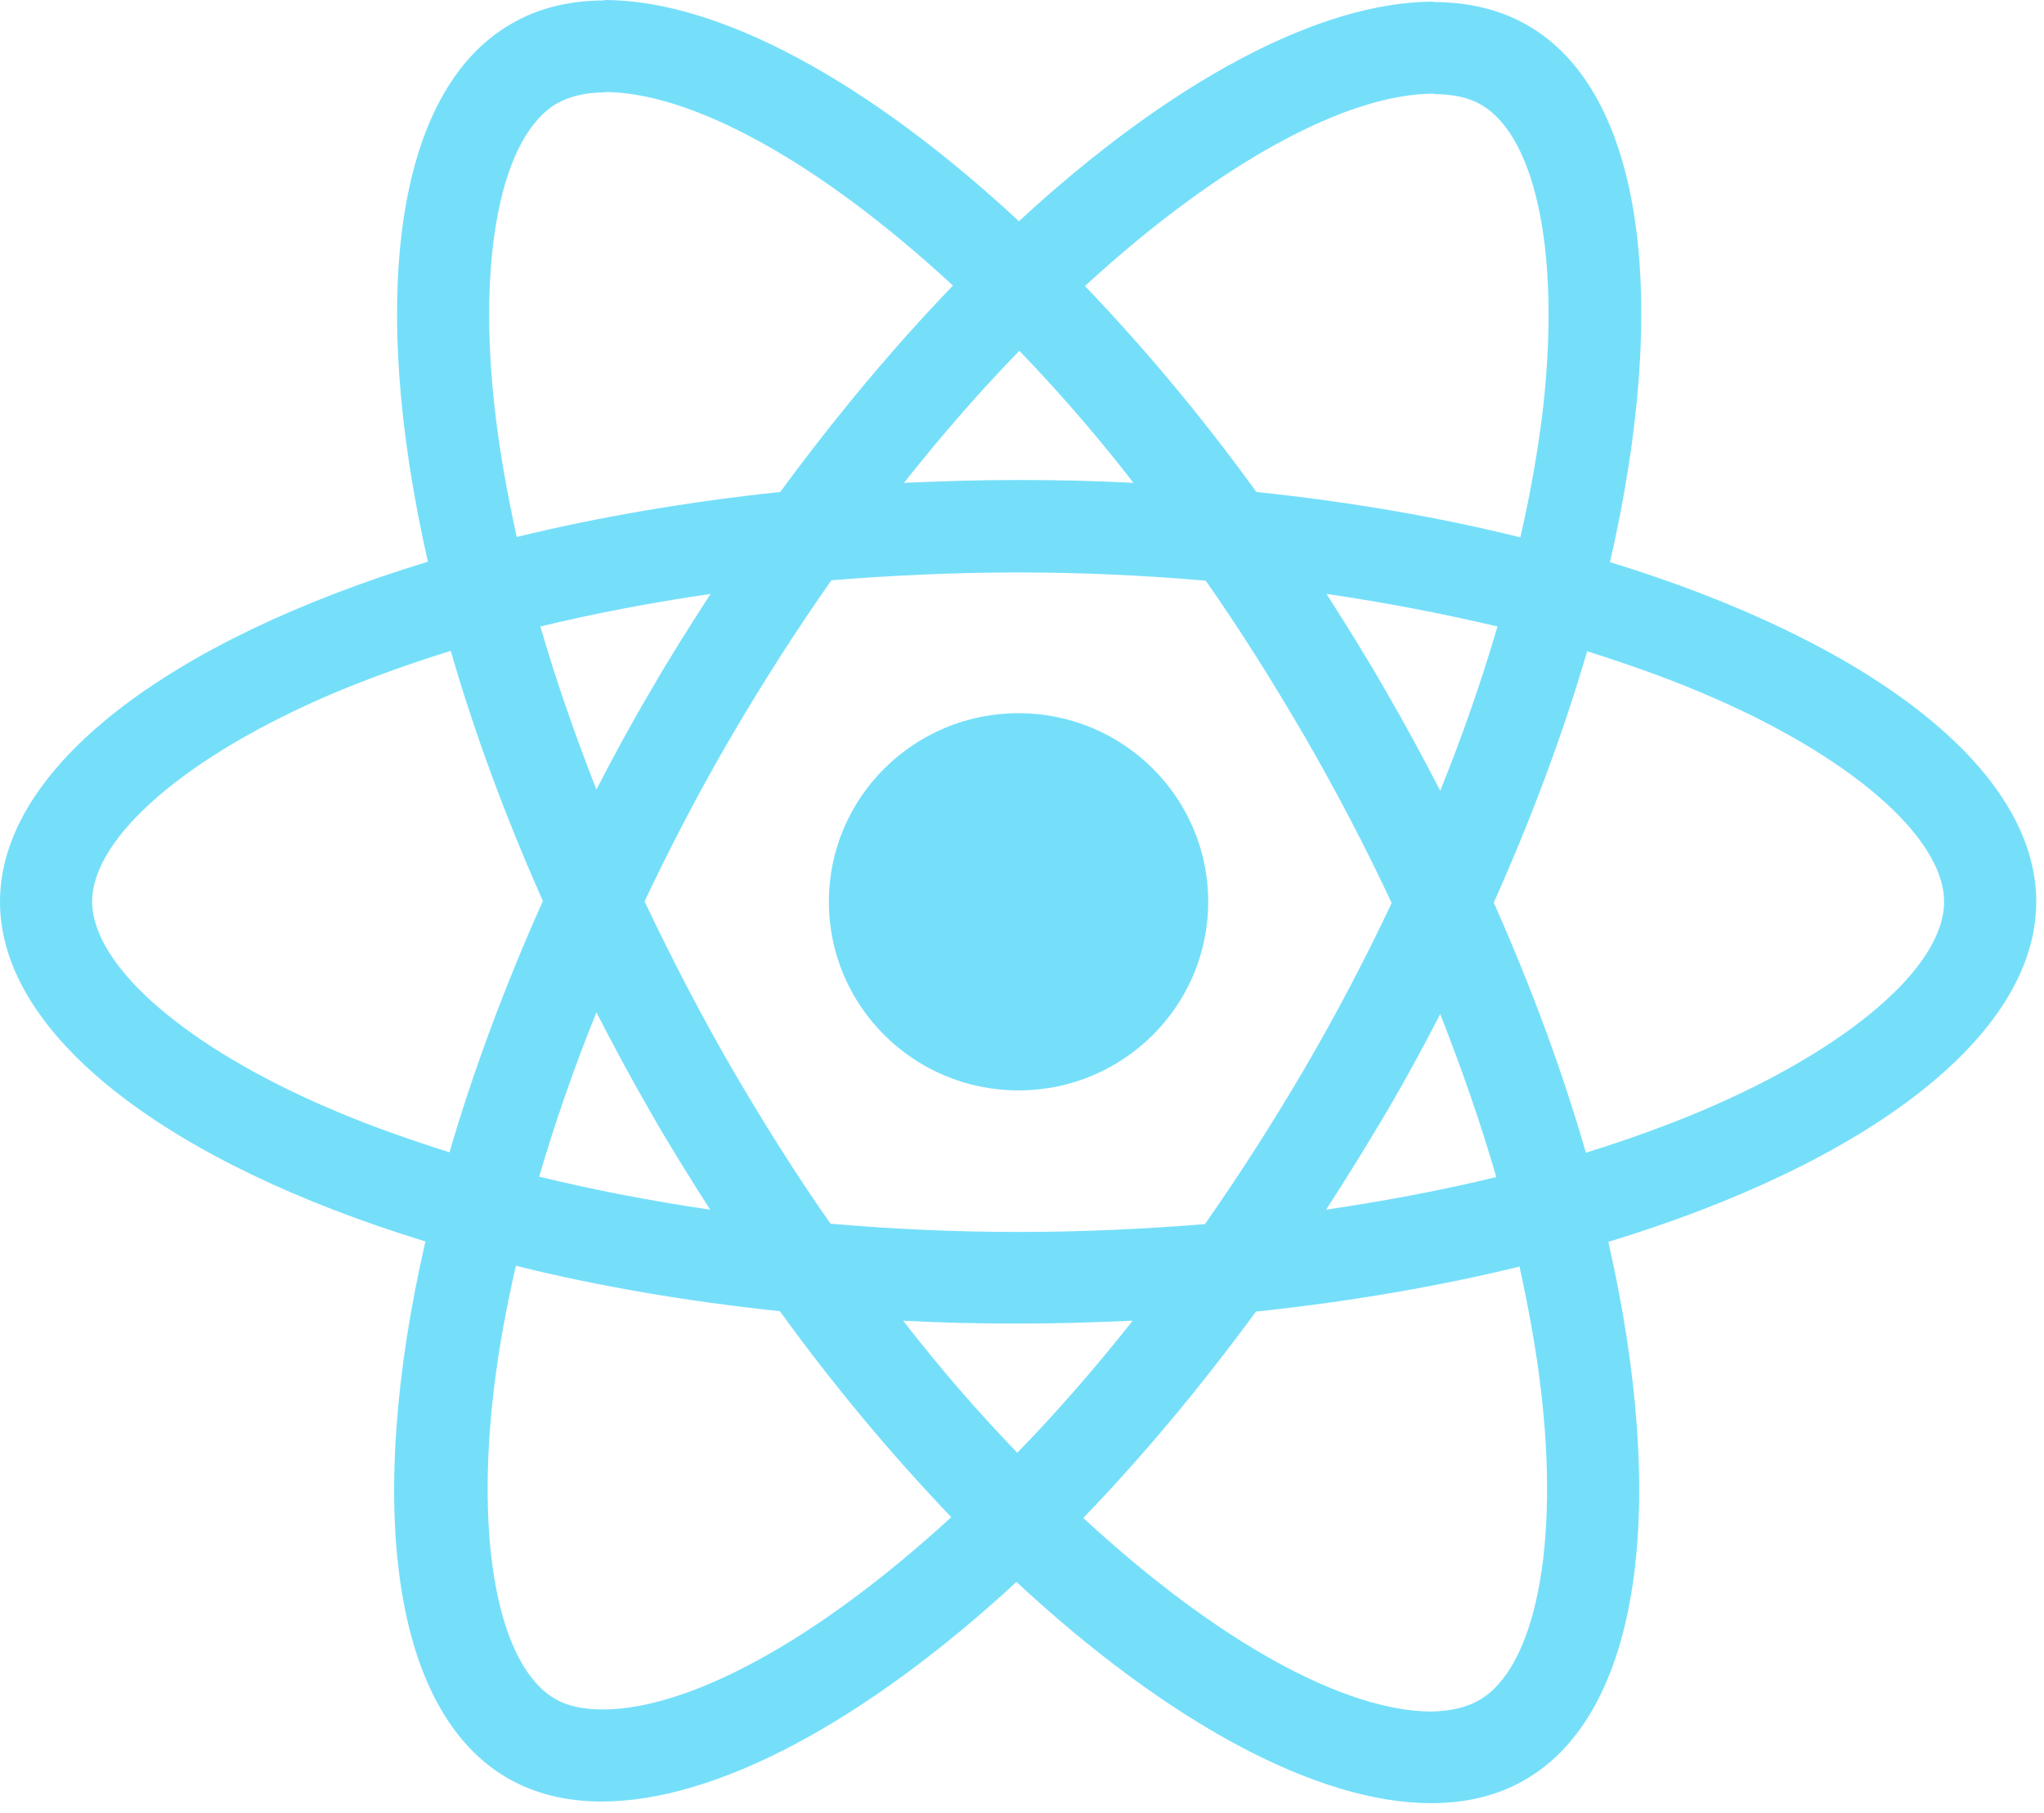 <svg width="62" height="55" viewBox="0 0 62 55" fill="none" xmlns="http://www.w3.org/2000/svg">
<path d="M-5.34058e-05 27.36C-5.34058e-05 23.291 5.124 19.434 12.98 17.042C11.167 9.078 11.973 2.742 15.523 0.714C16.341 0.238 17.298 0.013 18.343 0.013V2.805C17.764 2.805 17.298 2.918 16.908 3.13C15.196 4.107 14.453 7.826 15.032 12.61C15.17 13.787 15.397 15.026 15.674 16.291C18.142 15.69 20.836 15.226 23.668 14.926C25.368 12.61 27.131 10.506 28.906 8.665C24.802 4.871 20.949 2.792 18.33 2.792V0C21.793 0 26.325 2.454 30.907 6.712C35.49 2.479 40.022 0.05 43.484 0.05V2.842C40.879 2.842 37.013 4.909 32.909 8.678C34.672 10.518 36.434 12.61 38.109 14.926C40.954 15.226 43.648 15.69 46.116 16.303C46.405 15.051 46.619 13.837 46.77 12.672C47.362 7.889 46.632 4.17 44.932 3.181C44.555 2.955 44.064 2.855 43.484 2.855V0.063C44.542 0.063 45.499 0.288 46.33 0.764C49.867 2.792 50.661 9.116 48.835 17.055C56.666 19.459 61.765 23.303 61.765 27.36C61.765 31.43 56.641 35.286 48.785 37.678C50.598 45.642 49.792 51.978 46.242 54.007C45.423 54.482 44.467 54.708 43.409 54.708C39.947 54.708 35.415 52.254 30.832 47.996C26.249 52.228 21.717 54.658 18.255 54.658C17.197 54.658 16.241 54.432 15.41 53.956C11.872 51.928 11.079 45.604 12.904 37.666C5.099 35.274 -5.34058e-05 31.417 -5.34058e-05 27.36ZM16.392 19.008C16.858 20.623 17.437 22.289 18.091 23.954C18.607 22.953 19.149 21.951 19.741 20.949C20.32 19.947 20.936 18.971 21.553 18.019C19.766 18.282 18.041 18.607 16.392 19.008ZM22.158 32.344C23.14 34.034 24.147 35.637 25.192 37.127C27.068 37.29 28.969 37.378 30.882 37.378C32.783 37.378 34.684 37.29 36.548 37.14C37.593 35.65 38.612 34.059 39.594 32.381C40.551 30.741 41.42 29.076 42.213 27.398C41.432 25.72 40.551 24.042 39.607 22.401C38.625 20.711 37.618 19.108 36.573 17.618C34.697 17.455 32.796 17.368 30.882 17.368C28.981 17.368 27.08 17.455 25.217 17.606C24.172 19.096 23.152 20.686 22.17 22.364C21.213 24.004 20.345 25.67 19.552 27.348C20.345 29.026 21.213 30.703 22.158 32.344ZM18.091 30.716C17.411 32.394 16.832 34.072 16.354 35.7C18.003 36.1 19.741 36.438 21.541 36.701C20.924 35.737 20.307 34.748 19.728 33.734C19.149 32.732 18.607 31.718 18.091 30.716ZM30.857 44.077C32.028 42.875 33.199 41.535 34.357 40.07C33.224 40.12 32.066 40.157 30.895 40.157C29.712 40.157 28.541 40.132 27.395 40.07C28.528 41.535 29.699 42.875 30.857 44.077ZM40.224 36.701C42.011 36.438 43.736 36.113 45.386 35.712C44.92 34.097 44.341 32.431 43.686 30.766C43.17 31.768 42.628 32.77 42.037 33.771C41.445 34.773 40.841 35.75 40.224 36.701ZM30.92 10.643C29.749 11.846 28.578 13.185 27.42 14.65C28.553 14.6 29.712 14.563 30.882 14.563C32.066 14.563 33.237 14.588 34.382 14.65C33.249 13.185 32.078 11.846 30.92 10.643ZM40.236 18.019C40.853 18.983 41.47 19.972 42.049 20.987C42.628 21.988 43.17 22.99 43.686 23.992C44.366 22.314 44.945 20.636 45.423 19.008C43.774 18.62 42.037 18.282 40.236 18.019ZM51.63 33.696C56.087 31.805 58.97 29.326 58.97 27.36C58.97 25.394 56.087 22.902 51.63 21.024C50.547 20.561 49.364 20.148 48.143 19.759C47.425 22.214 46.481 24.768 45.31 27.385C46.468 29.99 47.4 32.532 48.105 34.973C49.351 34.585 50.535 34.16 51.63 33.696ZM44.857 51.59C46.569 50.613 47.312 46.894 46.733 42.111C46.594 40.934 46.367 39.694 46.091 38.429C43.623 39.031 40.929 39.494 38.096 39.794C36.397 42.111 34.634 44.215 32.859 46.055C36.963 49.849 40.816 51.928 43.434 51.928C44.001 51.915 44.479 51.803 44.857 51.59ZM14.994 42.048C14.402 46.832 15.133 50.55 16.832 51.54C17.21 51.765 17.701 51.865 18.28 51.865C20.886 51.865 24.751 49.799 28.855 46.03C27.093 44.19 25.33 42.098 23.656 39.782C20.811 39.481 18.116 39.018 15.649 38.404C15.359 39.669 15.133 40.884 14.994 42.048ZM10.147 33.696C11.23 34.16 12.413 34.573 13.634 34.961C14.352 32.507 15.296 29.952 16.467 27.335C15.309 24.731 14.377 22.189 13.672 19.747C12.426 20.135 11.242 20.561 10.135 21.024C5.678 22.915 2.795 25.394 2.795 27.36C2.807 29.326 5.69 31.818 10.147 33.696Z" fill="#75DFFA"/>
<path d="M30.895 33.083C27.717 33.083 25.142 30.521 25.142 27.36C25.142 24.2 27.717 21.638 30.895 21.638C34.072 21.638 36.648 24.2 36.648 27.36C36.648 30.521 34.072 33.083 30.895 33.083Z" fill="#75DFFA"/>
</svg>
